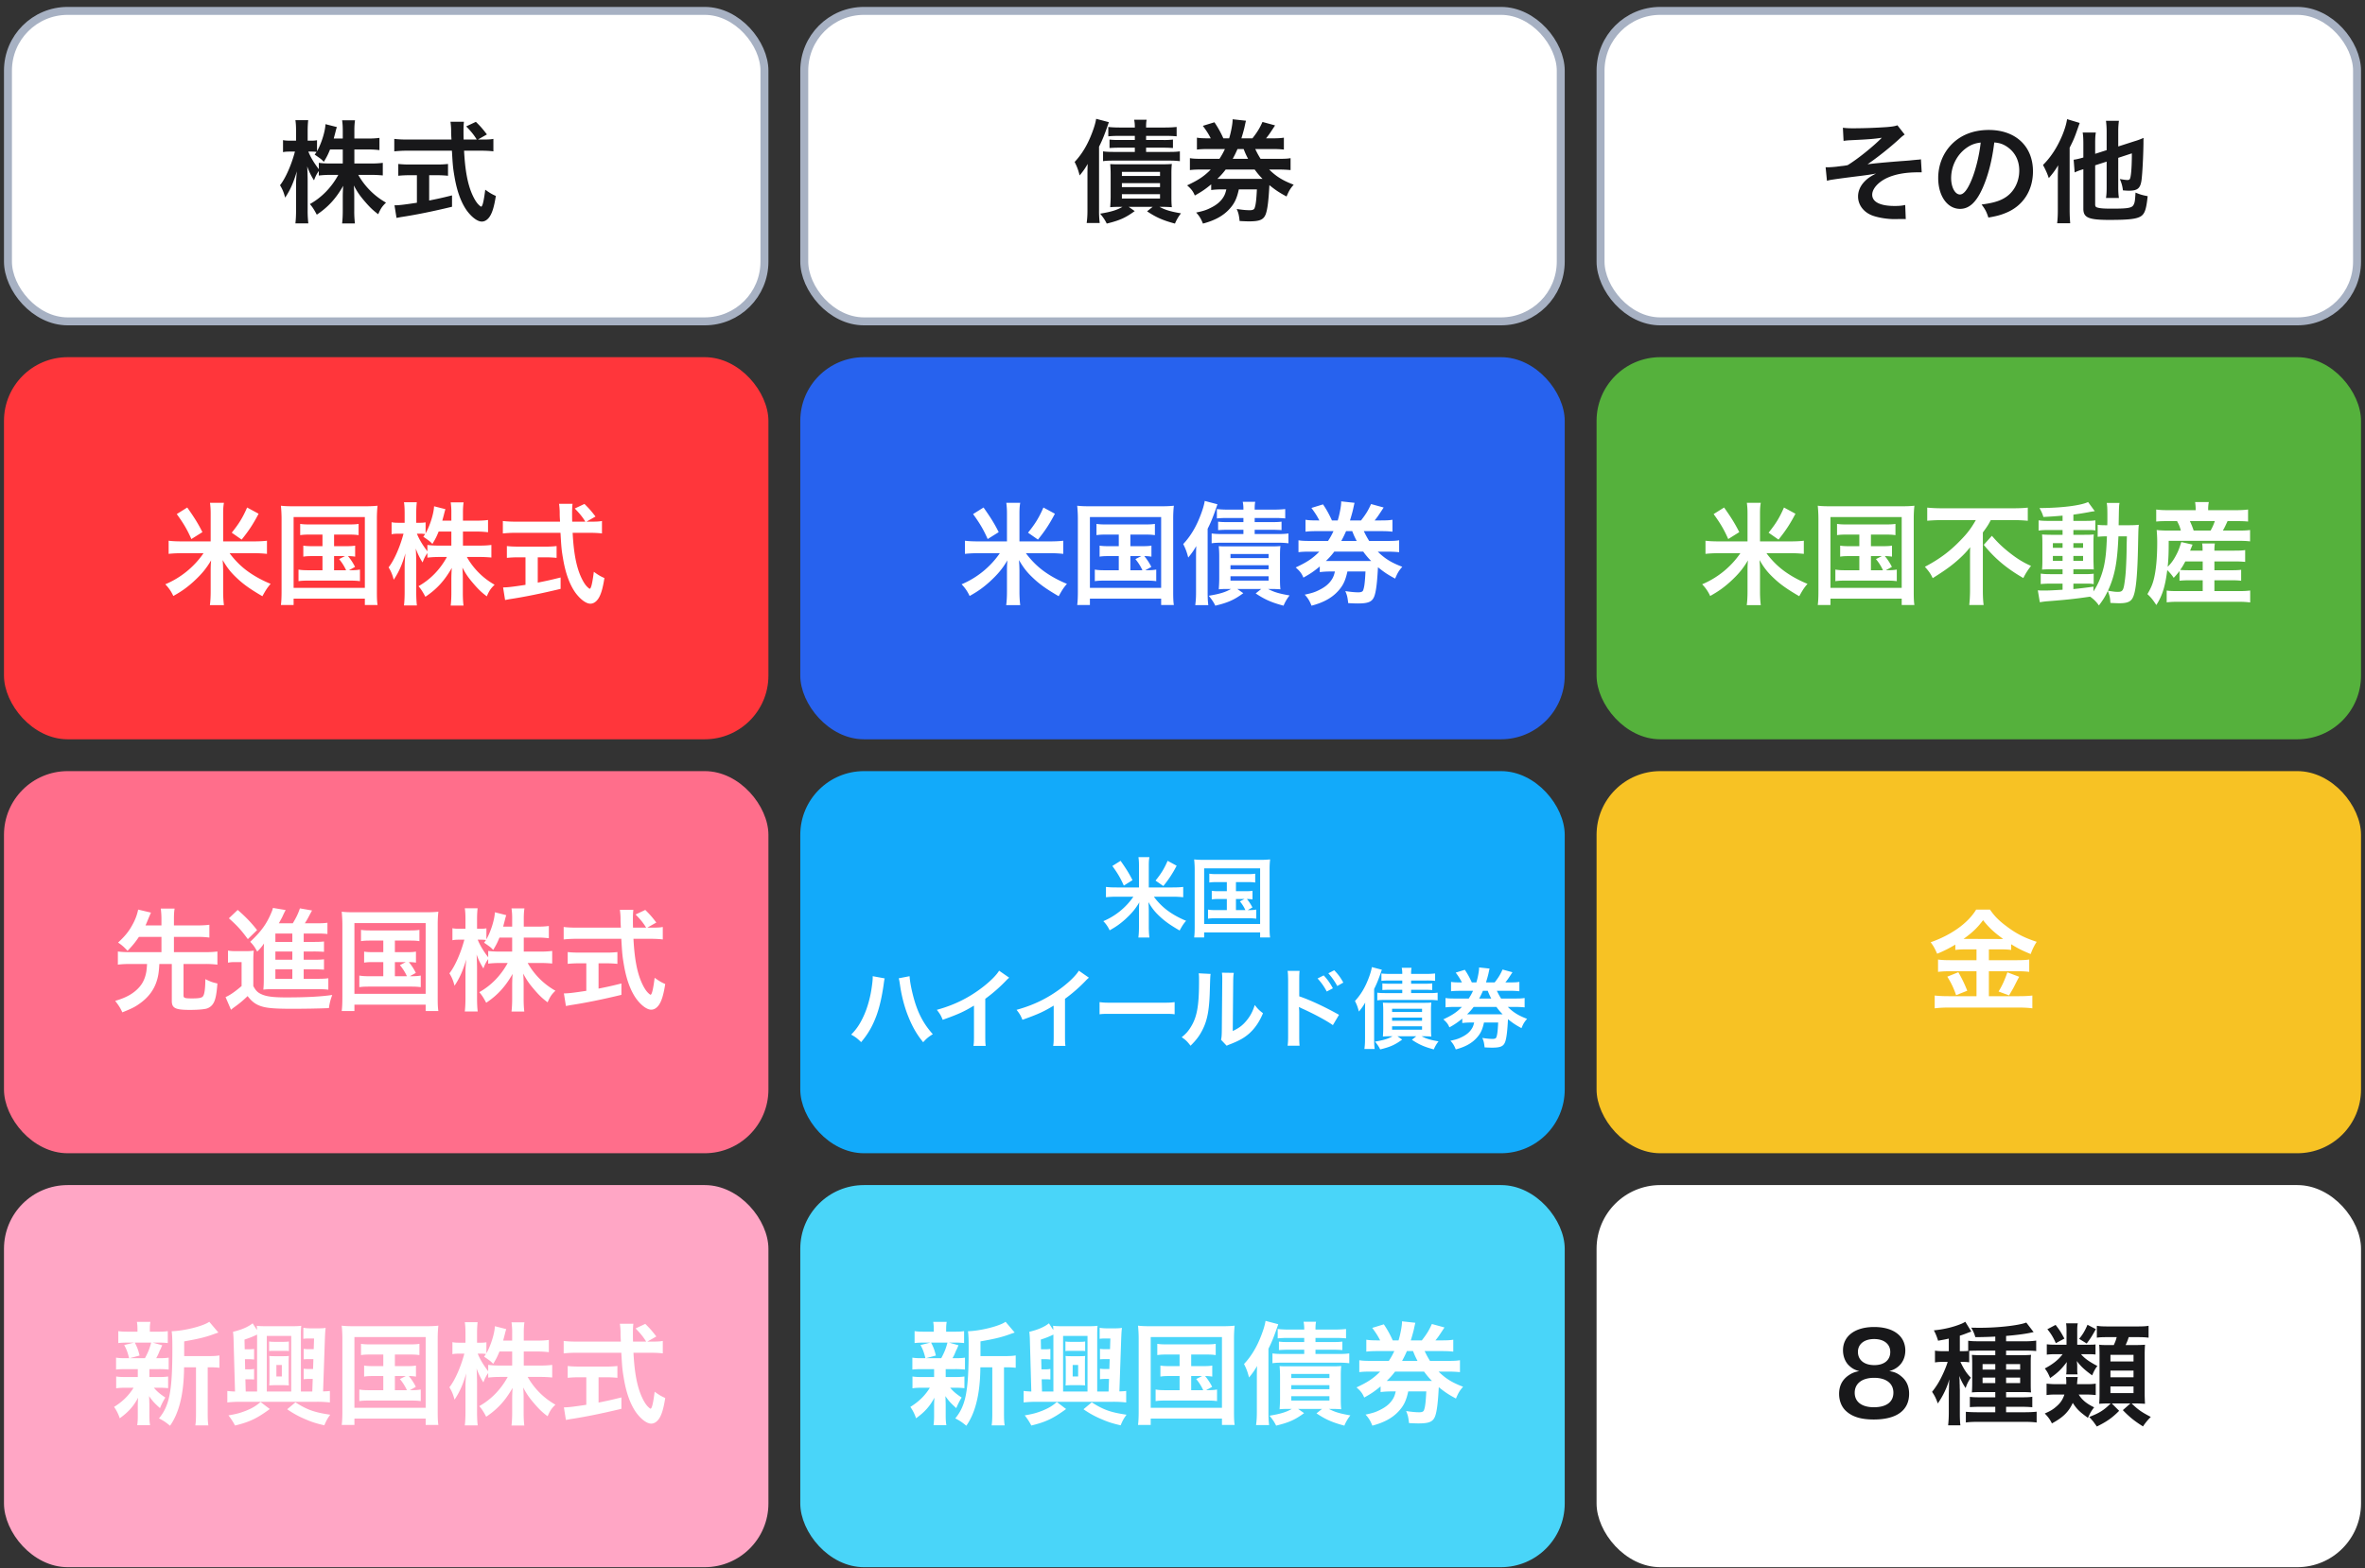 <svg xmlns="http://www.w3.org/2000/svg" width="297" height="197" fill="none"><rect width="100%" height="100%" fill="#333333" stroke="none"/><rect width="95" height="39" x="1" y="1.368" fill="#fff" stroke="#A7B1C3" rx="7.5"/><rect width="96" height="48" x=".5" y="44.868" fill="#FF363B" rx="8"/><rect width="96" height="48" x=".5" y="96.868" fill="#FF6E8B" rx="8"/><rect width="96" height="48" x=".5" y="148.868" fill="#FFA6C5" rx="8"/><path fill="#18181A" d="M44.502 18.776h1.652c.63 0 1.092.028 1.498.084v-1.54c-.406.056-.812.084-1.498.084h-1.652v-.966c0-.588.028-.98.084-1.33h-1.624c.056.364.084.742.084 1.33v.966h-1.134c.07-.266.098-.364.182-.686.112-.448.154-.602.21-.756l-1.428-.364c-.042.924-.504 2.408-1.064 3.402v-1.386a3.785 3.785 0 0 1-.756.056h-.42v-1.134c0-.658.028-1.078.07-1.442h-1.61c.056.35.084.714.084 1.442v1.134h-.7c-.448 0-.7-.014-.938-.07v1.512c.252-.056.518-.07.938-.07h.56c-.448 1.68-1.176 3.346-1.876 4.228.294.476.476.896.644 1.554.644-.952 1.064-1.918 1.47-3.304-.084.882-.098 1.246-.098 1.806v3.01c0 .728-.028 1.26-.084 1.722h1.624a13.89 13.89 0 0 1-.084-1.722v-3.584c0-.616-.028-1.386-.056-1.848a8.14 8.14 0 0 0 .854 1.75c.182-.504.35-.826.602-1.176v.574c.462-.056.91-.084 1.526-.084h.924c-.854 1.568-2.072 2.828-3.57 3.668.308.35.518.672.868 1.33 1.428-.952 2.408-2.03 3.318-3.626-.042.546-.056 1.05-.056 1.442v1.666c0 .644-.028 1.162-.084 1.624h1.61a12.783 12.783 0 0 1-.084-1.624v-1.764c0-.406-.014-.91-.056-1.386.476.882.77 1.302 1.498 2.142.546.63.98 1.036 1.568 1.47.308-.714.49-.98.98-1.456a9.162 9.162 0 0 1-3.486-3.486h1.568c.602 0 1.05.028 1.512.07v-1.582c-.448.056-.854.084-1.498.084h-2.072v-1.764Zm-1.456 0v1.764h-1.484c-.672 0-1.078-.028-1.526-.084v.798c-.616-.812-1.022-1.484-1.316-2.212h.35c.252 0 .49.014.686.042-.07.112-.112.168-.238.336.812.56.812.56 1.148.91.42-.7.518-.91.784-1.554h1.596Zm16.968-1.246 1.134-.644c-.616-.798-.784-.98-1.386-1.582l-1.218.574c.616.63.938 1.022 1.33 1.652h-1.652c-.014-.462-.014-.868-.014-1.106 0-.406.014-.784.056-1.134H56.57c.042.252.084.742.084 1.092 0 .42 0 .42.042 1.148h-5.544c-.686 0-1.204-.028-1.638-.084v1.568a14.697 14.697 0 0 1 1.638-.084h5.6c.112 1.946.14 2.198.336 3.332.308 1.806.84 3.22 1.554 4.214.616.826 1.33 1.358 1.862 1.358.364 0 .7-.21.966-.588.35-.504.588-1.288.798-2.632-.504-.224-.742-.364-1.33-.784-.182 1.456-.35 2.128-.518 2.128-.042 0-.182-.112-.322-.252-.294-.294-.574-.77-.84-1.386-.546-1.288-.854-2.954-.98-5.39h2.044c.7 0 1.246.028 1.638.084v-1.568c-.35.07-.7.084-1.358.084h-.588Zm-7.658 4.48v3.458c-1.568.238-2.226.322-2.814.322l.252 1.582c.238-.042.392-.07.518-.098 1.876-.28 4.088-.728 6.454-1.302v-1.428c-1.344.336-1.89.448-2.87.644V22.01h.966c.532 0 .994.028 1.4.07v-1.484a11.9 11.9 0 0 1-1.414.07H51.46a12.44 12.44 0 0 1-1.442-.07v1.484c.392-.042.882-.07 1.414-.07h.924Z"/><path fill="#fff" d="M28.024 68.008h3.808c.7 0 1.26-.028 1.694-.084v1.652a14.857 14.857 0 0 0-1.694-.084h-2.996c.392.546.994 1.218 1.596 1.736.896.784 2.17 1.554 3.556 2.114-.42.49-.588.742-1.036 1.554-1.47-.854-2.352-1.47-3.164-2.24-.784-.728-1.232-1.288-1.82-2.296 0 .126.014.224.014.294.028.35.028.35.042 1.008v2.604c0 .616.028 1.204.098 1.75h-1.764c.07-.49.098-1.092.098-1.764V71.69c0-.518.014-.882.056-1.302-.63 1.064-1.204 1.75-2.24 2.702-.812.728-1.456 1.19-2.506 1.778a5.087 5.087 0 0 0-1.008-1.47 11.018 11.018 0 0 0 4.802-3.906H22.9c-.686 0-1.218.028-1.722.084v-1.652c.42.056.91.084 1.722.084h3.556v-3.486c0-.574-.028-.938-.084-1.358h1.75c-.07.378-.098.756-.098 1.358v3.486Zm-2.604-1.162-1.386.868c-.504-1.134-.938-1.904-1.834-3.136l1.316-.826c.924 1.316 1.344 1.988 1.904 3.094Zm4.928.938-1.246-.868c.91-1.134 1.372-1.876 1.932-3.164l1.442.784c-.7 1.33-1.218 2.114-2.128 3.248Zm10.15-.63h-1.526c-.616 0-.882.014-1.274.07V65.81c.378.056.644.07 1.274.07h4.76c.63 0 .952-.014 1.302-.07v1.414c-.392-.056-.672-.07-1.302-.07h-1.778v1.456h1.442c.616 0 .882-.014 1.204-.07v1.386a5.68 5.68 0 0 0-.896-.07c.336.406.644.868.882 1.358l-.756.42c.686 0 .952-.014 1.372-.084v1.456c-.392-.056-.77-.07-1.316-.07h-5.068c-.644 0-.952.014-1.33.07V71.55c.406.07.7.084 1.33.084h1.68v-1.778h-1.204c-.588 0-.854.014-1.204.07V68.54c.336.056.588.07 1.204.07h1.204v-1.456Zm1.456 2.702v1.778h1.512a6.148 6.148 0 0 0-.882-1.4l.742-.378h-1.372Zm-6.594 4.326v-8.96c0-.602-.028-1.12-.084-1.694.462.056.896.07 1.652.07h8.834c.686 0 1.134-.014 1.652-.07-.056.518-.084.98-.084 1.68v8.988c0 .924.014 1.372.084 1.806h-1.596v-.798h-8.946v.798h-1.596c.056-.42.084-.882.084-1.82Zm1.512-9.226v8.89h8.946v-8.89h-8.946Zm21.266 1.82v1.764h2.072c.644 0 1.05-.028 1.498-.084v1.582c-.462-.042-.91-.07-1.512-.07h-1.568a9.162 9.162 0 0 0 3.486 3.486c-.49.476-.672.742-.98 1.456-.588-.434-1.022-.84-1.568-1.47-.728-.84-1.022-1.26-1.498-2.142.042.476.056.98.056 1.386v1.764c0 .686.028 1.176.084 1.624h-1.61c.056-.462.084-.98.084-1.624v-1.666c0-.392.014-.896.056-1.442-.91 1.596-1.89 2.674-3.318 3.626-.35-.658-.56-.98-.868-1.33 1.498-.84 2.716-2.1 3.57-3.668h-.924c-.616 0-1.064.028-1.526.084v-.574c-.252.35-.42.672-.602 1.176a8.14 8.14 0 0 1-.854-1.75c.028.462.056 1.232.056 1.848v3.584c0 .742.028 1.274.084 1.722h-1.624c.056-.462.084-.994.084-1.722v-3.01c0-.56.014-.924.098-1.806-.406 1.386-.826 2.352-1.47 3.304-.168-.658-.35-1.078-.644-1.554.7-.882 1.428-2.548 1.876-4.228h-.56c-.42 0-.686.014-.938.07V65.6c.238.056.49.07.938.07h.7v-1.134c0-.728-.028-1.092-.084-1.442h1.61c-.042.364-.07.784-.07 1.442v1.134h.42c.35 0 .518-.014.756-.056V67c.56-.994 1.022-2.478 1.064-3.402l1.428.364c-.056.154-.098.308-.21.756-.084.322-.112.42-.182.686h1.134v-.966a8.34 8.34 0 0 0-.084-1.33h1.624c-.056.35-.084.742-.084 1.33v.966h1.652c.686 0 1.092-.028 1.498-.084v1.54a10.842 10.842 0 0 0-1.498-.084h-1.652Zm-1.456 0h-1.596c-.266.644-.364.854-.784 1.554-.336-.35-.336-.35-1.148-.91.126-.168.168-.224.238-.336a5.008 5.008 0 0 0-.686-.042h-.35c.294.728.7 1.4 1.316 2.212v-.798c.448.056.854.084 1.526.084h1.484v-1.764ZM73.65 65.53h.588c.658 0 1.008-.014 1.358-.084v1.568c-.392-.056-.938-.084-1.638-.084h-2.044c.126 2.436.434 4.102.98 5.39.266.616.546 1.092.84 1.386.14.14.28.252.322.252.168 0 .336-.672.518-2.128.588.42.826.56 1.33.784-.21 1.344-.448 2.128-.798 2.632-.266.378-.602.588-.966.588-.532 0-1.246-.532-1.862-1.358-.714-.994-1.246-2.408-1.554-4.214-.196-1.134-.224-1.386-.336-3.332h-5.6c-.616 0-1.12.028-1.638.084v-1.568c.434.056.952.084 1.638.084h5.544c-.042-.728-.042-.728-.042-1.148 0-.35-.042-.84-.084-1.092H71.9c-.042.35-.056.728-.056 1.134 0 .238 0 .644.014 1.106h1.652c-.392-.63-.714-1.022-1.33-1.652l1.218-.574c.602.602.77.784 1.386 1.582l-1.134.644Zm-7.658 4.48h-.924c-.532 0-1.022.028-1.414.07v-1.484c.35.042.826.07 1.442.07h3.388a11.9 11.9 0 0 0 1.414-.07v1.484c-.406-.042-.868-.07-1.4-.07h-.966v3.178c.98-.196 1.526-.308 2.87-.644v1.428c-2.366.574-4.578 1.022-6.454 1.302-.126.028-.28.056-.518.098l-.252-1.582c.588 0 1.246-.084 2.814-.322V70.01ZM20.274 117.692h-2.828c-.476.7-.784 1.078-1.428 1.75-.476-.504-.7-.714-1.19-1.036.897-.84 1.358-1.4 1.835-2.296.335-.602.573-1.26.686-1.848l1.61.378-.267.616c-.28.686-.294.728-.42.994h2.003v-.742c0-.56-.028-.896-.084-1.372h1.736c-.07.448-.084.784-.084 1.372v.742h2.94c.657 0 1.091-.028 1.511-.084v1.61a10.924 10.924 0 0 0-1.512-.084h-2.94v1.918h3.893c.7 0 1.148-.028 1.567-.084v1.652a11.983 11.983 0 0 0-1.567-.084h-2.688v3.962c0 .308.168.364 1.035.364.966 0 1.274-.07 1.428-.294.182-.28.266-.938.28-2.128.687.336.883.406 1.512.546-.111 1.484-.265 2.156-.573 2.59-.21.308-.575.546-.953.602-.448.084-1.105.126-1.945.126-1.82 0-2.255-.224-2.255-1.134v-4.634H20.01c-.056 1.064-.14 1.554-.337 2.17-.364 1.134-1.078 2.072-2.184 2.842-.573.406-.98.602-2.127 1.064-.239-.532-.463-.882-.897-1.442 1.457-.42 2.408-.98 3.109-1.82.42-.504.686-1.134.811-1.904.029-.238.043-.322.084-.91h-2.113c-.659 0-1.107.028-1.555.084v-1.652c.42.056.868.084 1.555.084h3.92v-1.918Zm17.864 4.074v1.19h1.68c.687 0 1.065-.014 1.415-.07v1.442c-.378-.056-.798-.07-1.4-.07h-5.489c-.63 0-.882.014-1.273.056.041-.434.056-.714.056-1.414v-3.556c0-.294 0-.49.027-.826-.28.42-.476.644-.854 1.022-.321-.602-.503-.84-.881-1.232 1.357-1.274 2.043-2.212 2.646-3.64.098-.224.168-.406.21-.616l1.596.266c-.224.434-.224.434-.434.896-.014.028-.154.294-.42.77h1.75c.433-.714.671-1.204.895-1.876l1.526.266c-.098.168-.14.252-.336.616-.181.35-.321.616-.573.994h1.455c.602 0 1.008-.014 1.386-.07v1.414a9.256 9.256 0 0 0-1.19-.056H38.14v1.05h1.133c.799 0 1.05-.014 1.415-.056v1.302a16.34 16.34 0 0 0-1.414-.042h-1.135v1.036h1.135c.797 0 1.05-.014 1.413-.056v1.302a16.34 16.34 0 0 0-1.413-.042h-1.135Zm-1.427 0h-2.128v1.19h2.128v-1.19Zm0-1.204v-1.036h-2.128v1.036h2.128Zm0-2.24v-1.05h-2.128v1.05h2.128Zm-7.966-2.968 1.105-1.05c1.008.868 1.764 1.666 2.436 2.534l-1.162 1.134c-.854-1.162-1.316-1.666-2.38-2.618Zm-.113 5.572v-1.512c.364.056.588.07 1.12.07h1.05c.42 0 .729-.014 1.064-.07-.041.42-.055.784-.055 1.526v2.926c.307.574.545.812 1.008 1.022.63.294 1.483.406 3.08.406 2.603 0 4.395-.098 5.823-.308-.252.714-.308.952-.42 1.652-1.245.056-3.066.084-4.718.084-2.086 0-3.052-.084-3.752-.308-.714-.224-1.218-.602-1.736-1.288a13.03 13.03 0 0 1-1.623 1.358c-.14.098-.322.238-.462.364l-.686-1.596c.532-.224 1.162-.658 2.015-1.386v-3.01h-.77c-.392 0-.602.014-.938.07Zm19.503-2.772h-1.526c-.617 0-.883.014-1.275.07v-1.414c.378.056.644.07 1.274.07h4.76c.63 0 .953-.014 1.302-.07v1.414c-.392-.056-.672-.07-1.302-.07H49.59v1.456h1.442c.617 0 .883-.014 1.205-.07v1.386a5.68 5.68 0 0 0-.897-.07c.336.406.644.868.882 1.358l-.755.42c.686 0 .952-.014 1.372-.084v1.456c-.392-.056-.77-.07-1.316-.07h-5.069c-.644 0-.952.014-1.33.07v-1.456c.407.07.7.084 1.33.084h1.68v-1.778h-1.203c-.588 0-.854.014-1.204.07v-1.386c.336.056.588.07 1.204.07h1.204v-1.456Zm1.456 2.702v1.778h1.511a6.148 6.148 0 0 0-.881-1.4l.742-.378H49.59Zm-6.595 4.326v-8.96c0-.602-.028-1.12-.084-1.694.462.056.897.07 1.653.07h8.834c.685 0 1.133-.014 1.651-.07-.055.518-.083.98-.083 1.68v8.988c0 .924.014 1.372.084 1.806h-1.596v-.798h-8.947v.798h-1.596c.056-.42.084-.882.084-1.82Zm1.512-9.226v8.89h8.947v-8.89h-8.947Zm21.267 1.82v1.764h2.072c.644 0 1.05-.028 1.498-.084v1.582c-.463-.042-.91-.07-1.513-.07h-1.567a9.162 9.162 0 0 0 3.486 3.486c-.49.476-.672.742-.98 1.456-.588-.434-1.022-.84-1.569-1.47-.727-.84-1.022-1.26-1.498-2.142.043.476.056.98.056 1.386v1.764c0 .686.028 1.176.084 1.624h-1.61c.056-.462.085-.98.085-1.624v-1.666c0-.392.013-.896.055-1.442-.91 1.596-1.89 2.674-3.317 3.626-.35-.658-.56-.98-.869-1.33 1.498-.84 2.716-2.1 3.57-3.668h-.924c-.616 0-1.064.028-1.526.084v-.574c-.252.35-.42.672-.602 1.176a8.14 8.14 0 0 1-.854-1.75c.029.462.056 1.232.056 1.848v3.584c0 .742.029 1.274.084 1.722H58.37c.056-.462.084-.994.084-1.722v-3.01c0-.56.014-.924.097-1.806-.405 1.386-.825 2.352-1.47 3.304-.167-.658-.35-1.078-.643-1.554.7-.882 1.428-2.548 1.876-4.228h-.56c-.42 0-.687.014-.938.07V116.6c.238.056.49.07.938.07h.7v-1.134c0-.728-.029-1.092-.085-1.442h1.61c-.041.364-.07.784-.07 1.442v1.134h.42c.35 0 .518-.014.756-.056V118c.56-.994 1.022-2.478 1.064-3.402l1.428.364c-.056.154-.098.308-.21.756l-.181.686h1.133v-.966a8.34 8.34 0 0 0-.084-1.33h1.625c-.056.35-.084.742-.084 1.33v.966h1.651c.686 0 1.093-.028 1.498-.084v1.54a10.842 10.842 0 0 0-1.498-.084h-1.651Zm-1.457 0h-1.596c-.266.644-.364.854-.784 1.554-.336-.35-.336-.35-1.148-.91.127-.168.169-.224.239-.336a5.008 5.008 0 0 0-.687-.042h-.35c.294.728.7 1.4 1.317 2.212v-.798c.448.056.854.084 1.526.084h1.483v-1.764Zm16.969-1.246h.587c.659 0 1.008-.014 1.359-.084v1.568c-.392-.056-.939-.084-1.639-.084h-2.043c.126 2.436.433 4.102.98 5.39.265.616.545 1.092.84 1.386.14.14.28.252.322.252.168 0 .335-.672.517-2.128.589.42.827.56 1.33.784-.21 1.344-.448 2.128-.797 2.632-.266.378-.602.588-.966.588-.532 0-1.246-.532-1.862-1.358-.715-.994-1.247-2.408-1.555-4.214-.195-1.134-.224-1.386-.335-3.332h-5.6c-.617 0-1.12.028-1.638.084v-1.568c.433.056.951.084 1.637.084h5.544c-.041-.728-.041-.728-.041-1.148 0-.35-.043-.84-.085-1.092h1.695c-.043.35-.056.728-.056 1.134 0 .238 0 .644.014 1.106h1.651c-.392-.63-.713-1.022-1.33-1.652l1.218-.574c.602.602.77.784 1.386 1.582l-1.133.644Zm-7.659 4.48h-.924c-.531 0-1.021.028-1.413.07v-1.484c.35.042.826.07 1.442.07h3.388a11.9 11.9 0 0 0 1.413-.07v1.484c-.406-.042-.868-.07-1.4-.07h-.966v3.178c.98-.196 1.526-.308 2.87-.644v1.428c-2.365.574-4.578 1.022-6.453 1.302-.126.028-.28.056-.518.098l-.252-1.582c.588 0 1.246-.084 2.814-.322v-3.458ZM23.13 170.35h3.15c.616 0 .966-.028 1.274-.084v1.554a7.976 7.976 0 0 0-1.12-.056h-.35v5.642c0 .84.015 1.232.085 1.652H24.53c.07-.434.084-.84.084-1.652v-5.642h-1.498c-.014 1.778-.181 3.248-.517 4.522-.28 1.092-.715 2.072-1.247 2.814-.56-.462-.797-.616-1.386-.924 1.33-1.624 1.68-3.458 1.68-8.764 0-1.176-.014-1.624-.084-2.184 1.582-.042 4.005-.658 4.718-1.19l1.148 1.358c-.154.042-.21.07-.462.154-1.12.42-2.002.63-3.835.952v1.848Zm-5.823 1.638H15.85c-.589 0-.91.014-1.275.056v-1.498c.35.056.644.07 1.303.07h.336c-.197-.784-.336-1.148-.617-1.652l1.232-.308h-.657c-.616 0-.938.014-1.316.056v-1.498c.35.056.671.07 1.344.07h1.064v-.21c0-.476-.015-.672-.07-1.022h1.694c-.056.336-.07.518-.07 1.022v.21h.951c.659 0 .939-.014 1.303-.07v1.498a11.063 11.063 0 0 0-1.317-.056h-.573l1.19.336c-.085.182-.085.182-.21.49-.085.14-.085.14-.239.518-.098.238-.154.336-.308.616h.28c.63 0 .924-.014 1.288-.07v1.498a10.697 10.697 0 0 0-1.288-.056h-1.134v.994h1.078c.602 0 .91-.014 1.274-.07v1.47a10.297 10.297 0 0 0-1.274-.056h-.517c.42.49.77.784 1.442 1.232a8.474 8.474 0 0 0-.672 1.33c-.7-.63-.924-.868-1.372-1.512.014.182.014.182.027.546 0 .042.014.476.014.546v1.4c0 .49.029.826.084 1.162h-1.61a8.16 8.16 0 0 0 .07-1.106v-1.4c0-.266.014-.63.043-.952-.575 1.078-1.218 1.806-2.31 2.59a5.248 5.248 0 0 0-.714-1.428c1.064-.658 1.848-1.428 2.45-2.408h-.91c-.603 0-.896.014-1.274.07v-1.484c.364.056.644.07 1.302.07h1.413v-.994Zm1.68-3.332h-2.058c.308.602.42.896.602 1.624l-1.246.336h1.918c.392-.728.573-1.176.784-1.96Zm17.29-.14v1.204c-.239-.028-.337-.028-.672-.028h-1.148c-.322 0-.42 0-.659.028v-1.204c.182.028.322.042.672.042h1.135c.35 0 .49-.014.672-.042Zm-.7 5.488h-1.064c-.197 0-.407.014-.7.028.014-.182.027-.406.027-.742v-2.198c0-.35-.014-.56-.028-.756.169.014.364.028.7.028h1.05c.323 0 .575-.014.715-.028a8.777 8.777 0 0 0-.029.77v2.17c0 .35.015.602.029.756a13.264 13.264 0 0 0-.7-.028Zm-.868-2.534v1.442h.685v-1.442h-.685Zm3.08 3.332h1.428l.056-1.582h-.463c-.308 0-.476.014-.672.042v-1.33c.197.028.35.042.687.042h.49l.041-1.246h-.546c-.308 0-.476.014-.672.028v-1.316c.197.028.337.042.687.042h.573l.042-1.344h-.643c-.336 0-.49.014-.7.042v-1.386c.252.042.545.07.91.07h.952c.447 0 .657-.014.938-.056-.056.406-.07.756-.099 1.442l-.224 6.538c.42-.014.575-.028.855-.056v1.442a14.003 14.003 0 0 0-1.666-.084H30.2c-.617 0-1.12.028-1.652.084v-1.442c.28.028.503.056.966.07l-.169-6.006c-.014-.658-.027-1.05-.084-1.498 1.064-.252 1.89-.602 2.465-1.064l.546.84c0-.266 0-.294-.029-.532.267.042.687.056 1.218.056h3.136c.602 0 .925-.014 1.233-.056-.029.322-.043.56-.043 1.092v7.168Zm-5.503 0v-7.154c-.546.266-.91.406-1.582.63l.029 1.218h.49c.35 0 .49-.014.686-.042v1.33a4.268 4.268 0 0 0-.672-.042h-.476l.027 1.274h.434c.336 0 .49-.014.686-.056v1.33c-.196-.014-.364-.028-.672-.028h-.42l.043 1.54h1.427Zm1.218 0h3.067v-6.986h-3.066v6.986Zm-.783 1.316 1.162.882c-1.61 1.176-2.52 1.624-4.369 2.072a7.901 7.901 0 0 0-.825-1.274c.994-.168 1.497-.308 2.212-.588.784-.322 1.217-.574 1.82-1.092Zm3.346.91 1.035-.868c1.47.938 2.367 1.26 4.369 1.554-.364.504-.462.686-.742 1.33-1.036-.238-1.554-.406-2.367-.756a11.669 11.669 0 0 1-2.296-1.26Zm12.068-6.874h-1.526c-.617 0-.883.014-1.275.07v-1.414c.378.056.644.07 1.274.07h4.76c.63 0 .953-.014 1.302-.07v1.414c-.392-.056-.672-.07-1.302-.07H49.59v1.456h1.442c.617 0 .883-.014 1.205-.07v1.386a5.68 5.68 0 0 0-.897-.07c.336.406.644.868.882 1.358l-.755.42c.686 0 .952-.014 1.372-.084v1.456c-.392-.056-.77-.07-1.316-.07h-5.069c-.644 0-.952.014-1.33.07v-1.456c.407.07.7.084 1.33.084h1.68v-1.778h-1.203c-.588 0-.854.014-1.204.07v-1.386c.336.056.588.07 1.204.07h1.204v-1.456Zm1.456 2.702v1.778h1.511a6.148 6.148 0 0 0-.881-1.4l.742-.378H49.59Zm-6.595 4.326v-8.96c0-.602-.028-1.12-.084-1.694.462.056.897.07 1.653.07h8.834c.685 0 1.133-.014 1.651-.07-.055.518-.083.98-.083 1.68v8.988c0 .924.014 1.372.084 1.806h-1.596v-.798h-8.947v.798h-1.596c.056-.42.084-.882.084-1.82Zm1.512-9.226v8.89h8.947v-8.89h-8.947Zm21.267 1.82v1.764h2.072c.644 0 1.05-.028 1.498-.084v1.582c-.463-.042-.91-.07-1.513-.07h-1.567a9.162 9.162 0 0 0 3.486 3.486c-.49.476-.672.742-.98 1.456-.588-.434-1.022-.84-1.569-1.47-.727-.84-1.022-1.26-1.498-2.142.043.476.056.98.056 1.386v1.764c0 .686.028 1.176.084 1.624h-1.61c.056-.462.085-.98.085-1.624v-1.666c0-.392.013-.896.055-1.442-.91 1.596-1.89 2.674-3.317 3.626-.35-.658-.56-.98-.869-1.33 1.498-.84 2.716-2.1 3.57-3.668h-.924c-.616 0-1.064.028-1.526.084v-.574c-.252.35-.42.672-.602 1.176a8.14 8.14 0 0 1-.854-1.75c.029.462.056 1.232.056 1.848v3.584c0 .742.029 1.274.084 1.722H58.37c.056-.462.084-.994.084-1.722v-3.01c0-.56.014-.924.097-1.806-.405 1.386-.825 2.352-1.47 3.304-.167-.658-.35-1.078-.643-1.554.7-.882 1.428-2.548 1.876-4.228h-.56c-.42 0-.687.014-.938.07V168.6c.238.056.49.07.938.07h.7v-1.134c0-.728-.029-1.092-.085-1.442h1.61c-.041.364-.07.784-.07 1.442v1.134h.42c.35 0 .518-.014.756-.056V170c.56-.994 1.022-2.478 1.064-3.402l1.428.364c-.056.154-.098.308-.21.756l-.181.686h1.133v-.966a8.34 8.34 0 0 0-.084-1.33h1.625c-.056.35-.084.742-.084 1.33v.966h1.651c.686 0 1.093-.028 1.498-.084v1.54a10.842 10.842 0 0 0-1.498-.084h-1.651Zm-1.457 0h-1.596c-.266.644-.364.854-.784 1.554-.336-.35-.336-.35-1.148-.91.127-.168.169-.224.239-.336a5.008 5.008 0 0 0-.687-.042h-.35c.294.728.7 1.4 1.317 2.212v-.798c.448.056.854.084 1.526.084h1.483v-1.764Zm16.969-1.246h.587c.659 0 1.008-.014 1.359-.084v1.568c-.392-.056-.939-.084-1.639-.084h-2.043c.126 2.436.433 4.102.98 5.39.265.616.545 1.092.84 1.386.14.14.28.252.322.252.168 0 .335-.672.517-2.128.589.42.827.56 1.33.784-.21 1.344-.448 2.128-.797 2.632-.266.378-.602.588-.966.588-.532 0-1.246-.532-1.862-1.358-.715-.994-1.247-2.408-1.555-4.214-.195-1.134-.224-1.386-.335-3.332h-5.6c-.617 0-1.12.028-1.638.084v-1.568c.433.056.951.084 1.637.084h5.544c-.041-.728-.041-.728-.041-1.148 0-.35-.043-.84-.085-1.092h1.695c-.043.35-.056.728-.056 1.134 0 .238 0 .644.014 1.106h1.651c-.392-.63-.713-1.022-1.33-1.652l1.218-.574c.602.602.77.784 1.386 1.582l-1.133.644Zm-7.659 4.48h-.924c-.531 0-1.021.028-1.413.07v-1.484c.35.042.826.07 1.442.07h3.388a11.9 11.9 0 0 0 1.413-.07v1.484c-.406-.042-.868-.07-1.4-.07h-.966v3.178c.98-.196 1.526-.308 2.87-.644v1.428c-2.365.574-4.578 1.022-6.453 1.302-.126.028-.28.056-.518.098l-.252-1.582c.588 0 1.246-.084 2.814-.322v-3.458Z"/><rect width="95" height="39" x="101" y="1.368" fill="#fff" stroke="#A7B1C3" rx="7.5"/><rect width="96" height="48" x="100.5" y="44.868" fill="#2762EE" rx="8"/><rect width="96" height="48" x="100.5" y="96.868" fill="#12AAFA" rx="8"/><rect width="96" height="48" x="100.5" y="148.868" fill="#49D5F9" rx="8"/><path fill="#18181A" d="M143.928 19.084v-.532h2.198c.504 0 .728.014 1.176.042V17.53a8.982 8.982 0 0 1-1.19.056h-2.184v-.518h2.492c.532 0 .896.014 1.344.056v-1.176c-.42.042-.868.07-1.456.07h-2.38v-.07c0-.378.014-.644.07-.91h-1.568c.056.294.084.532.084.91v.07h-1.932c-.574 0-.994-.028-1.4-.07v1.176c.462-.042.798-.056 1.302-.056h2.03v.518h-1.988c-.546 0-.868-.014-1.19-.056v1.064c.448-.028.7-.042 1.19-.042h1.988v.532h-2.66c-.588 0-.938-.014-1.33-.07v1.232c.364-.056.7-.07 1.33-.07h7.014c.476 0 .798.014 1.302.07v-1.232c-.406.056-.742.07-1.302.07h-2.94Zm-2.968 6.902c-.7.406-1.442.63-2.8.854.42.518.616.812.826 1.246 1.61-.392 2.338-.714 3.514-1.568l-.756-.532h3.01l-.7.56c1.134.756 1.974 1.134 3.5 1.54a5.37 5.37 0 0 1 .756-1.288c-1.316-.224-1.96-.42-2.702-.812h.378c.434 0 .686.014 1.176.042-.042-.364-.056-.714-.056-1.33v-2.814c0-.602.014-.938.056-1.288-.294.028-.574.042-1.204.042h-5.362c-.63 0-.812 0-1.176-.028.028.378.056.714.056 1.274v2.786c0 .406-.014.7-.056 1.358.504-.042.742-.042 1.204-.042h.336Zm-.07-4.396h4.788v.518h-4.788v-.518Zm0 1.414h4.788v.504h-4.788v-.504Zm0 1.386h4.788v.546h-4.788v-.546Zm-4.326 1.988c0 .714-.028 1.078-.098 1.638h1.638a12.366 12.366 0 0 1-.084-1.624v-7.966c.42-.826.714-1.554 1.232-3.08l-1.596-.42c-.07.476-.266 1.134-.546 1.848-.56 1.47-1.274 2.632-2.156 3.57.308.616.434.952.63 1.694.462-.56.686-.882 1.008-1.442-.028.7-.028 1.022-.028 1.596v4.186Zm14.42-6.426c-.77 0-1.148-.014-1.554-.084v1.498c.434-.056.826-.07 1.554-.07h1.064c-.854.868-1.54 1.316-2.968 1.988.518.448.756.756.966 1.274.91-.504 1.344-.812 2.058-1.4v.714c.42-.056.826-.084 1.484-.084h.42c-.112.448-.168.602-.308.868-.364.63-.882 1.078-1.722 1.484-.504.252-.896.378-1.764.56.392.42.602.756.854 1.386 1.484-.392 2.534-.966 3.318-1.82.644-.7.938-1.33 1.19-2.478h2.268c-.07 1.372-.14 1.932-.28 2.324-.056.21-.252.294-.616.294-.42 0-.924-.042-1.638-.154.224.518.28.756.364 1.512.588.028.868.042 1.19.042 1.344 0 1.82-.21 2.086-.896.224-.588.364-1.736.462-3.654.784.63 1.176.896 2.156 1.428.308-.728.448-.966.896-1.484-1.372-.518-2.184-1.022-3.08-1.904h1.106c.686 0 1.134.028 1.582.07v-1.498c-.42.07-.756.084-1.582.084h-2.184c-.28-.462-.378-.63-.672-1.232h2.03c.686 0 1.106.014 1.568.07v-1.498c-.434.07-.784.084-1.568.084h-.672c.336-.406.42-.532 1.134-1.624l-1.582-.434c-.364.812-.658 1.288-1.26 2.058h-1.386c.154-.504.308-1.036.392-1.414.07-.322.126-.602.182-.798l-1.68-.182v.112c0 .462-.21 1.568-.434 2.282h-.728a12.681 12.681 0 0 0-1.12-2.016l-1.456.448c.462.616.742 1.064.994 1.568h-.196c-.756 0-1.134-.014-1.54-.084v1.498c.462-.056.854-.07 1.54-.07h1.974a8.877 8.877 0 0 1-.686 1.232h-2.156Zm3.822 0c.252-.462.406-.784.602-1.232h.77c.238.602.322.77.56 1.232h-1.932Zm2.758 1.344c.336.462.602.784.994 1.176h-5.684c.42-.406.7-.714 1.05-1.176h3.64Z"/><path fill="#fff" d="M128.024 68.008h3.808c.7 0 1.26-.028 1.694-.084v1.652a14.857 14.857 0 0 0-1.694-.084h-2.996c.392.546.994 1.218 1.596 1.736.896.784 2.17 1.554 3.556 2.114-.42.49-.588.742-1.036 1.554-1.47-.854-2.352-1.47-3.164-2.24-.784-.728-1.232-1.288-1.82-2.296 0 .126.014.224.014.294.028.35.028.35.042 1.008v2.604c0 .616.028 1.204.098 1.75h-1.764c.07-.49.098-1.092.098-1.764V71.69c0-.518.014-.882.056-1.302-.63 1.064-1.204 1.75-2.24 2.702-.812.728-1.456 1.19-2.506 1.778a5.087 5.087 0 0 0-1.008-1.47 11.018 11.018 0 0 0 4.802-3.906h-2.66c-.686 0-1.218.028-1.722.084v-1.652c.42.056.91.084 1.722.084h3.556v-3.486c0-.574-.028-.938-.084-1.358h1.75c-.07.378-.098.756-.098 1.358v3.486Zm-2.604-1.162-1.386.868c-.504-1.134-.938-1.904-1.834-3.136l1.316-.826c.924 1.316 1.344 1.988 1.904 3.094Zm4.928.938-1.246-.868c.91-1.134 1.372-1.876 1.932-3.164l1.442.784c-.7 1.33-1.218 2.114-2.128 3.248Zm10.15-.63h-1.526c-.616 0-.882.014-1.274.07V65.81c.378.056.644.07 1.274.07h4.76c.63 0 .952-.014 1.302-.07v1.414c-.392-.056-.672-.07-1.302-.07h-1.778v1.456h1.442c.616 0 .882-.014 1.204-.07v1.386a5.68 5.68 0 0 0-.896-.07c.336.406.644.868.882 1.358l-.756.42c.686 0 .952-.014 1.372-.084v1.456c-.392-.056-.77-.07-1.316-.07h-5.068c-.644 0-.952.014-1.33.07V71.55c.406.07.7.084 1.33.084h1.68v-1.778h-1.204c-.588 0-.854.014-1.204.07V68.54c.336.056.588.07 1.204.07h1.204v-1.456Zm1.456 2.702v1.778h1.512a6.148 6.148 0 0 0-.882-1.4l.742-.378h-1.372Zm-6.594 4.326v-8.96c0-.602-.028-1.12-.084-1.694.462.056.896.07 1.652.07h8.834c.686 0 1.134-.014 1.652-.07-.056.518-.084.98-.084 1.68v8.988c0 .924.014 1.372.084 1.806h-1.596v-.798h-8.946v.798h-1.596c.056-.42.084-.882.084-1.82Zm1.512-9.226v8.89h8.946v-8.89h-8.946Zm20.692 2.128h2.94c.56 0 .896-.014 1.302-.07v1.232c-.504-.056-.826-.07-1.302-.07h-7.014c-.63 0-.966.014-1.33.07v-1.232c.392.056.742.07 1.33.07h2.66v-.532h-1.988c-.49 0-.742.014-1.19.042V65.53c.322.042.644.056 1.19.056h1.988v-.518h-2.03c-.504 0-.84.014-1.302.056v-1.176c.406.042.826.07 1.4.07h1.932v-.07c0-.378-.028-.616-.084-.91h1.568c-.056.266-.07.532-.07.91v.07h2.38c.588 0 1.036-.028 1.456-.07v1.176a13.248 13.248 0 0 0-1.344-.056h-2.492v.518h2.184c.546 0 .854-.014 1.19-.056v1.064a15.383 15.383 0 0 0-1.176-.042h-2.198v.532Zm-2.968 6.902h-.336c-.462 0-.7 0-1.204.042.042-.658.056-.952.056-1.358v-2.786c0-.56-.028-.896-.056-1.274.364.028.546.028 1.176.028h5.362c.63 0 .91-.014 1.204-.042-.042.35-.056.686-.056 1.288v2.814c0 .616.014.966.056 1.33-.49-.028-.742-.042-1.176-.042h-.378c.742.392 1.386.588 2.702.812a5.37 5.37 0 0 0-.756 1.288c-1.526-.406-2.366-.784-3.5-1.54l.7-.56h-3.01l.756.532c-1.176.854-1.904 1.176-3.514 1.568-.21-.434-.406-.728-.826-1.246 1.358-.224 2.1-.448 2.8-.854Zm-.07-4.396v.518h4.788v-.518h-4.788Zm0 1.414v.504h4.788v-.504h-4.788Zm0 1.386v.546h4.788v-.546h-4.788Zm-4.326 1.988v-4.186c0-.574 0-.896.028-1.596-.322.56-.546.882-1.008 1.442-.196-.742-.322-1.078-.63-1.694.882-.938 1.596-2.1 2.156-3.57.28-.714.476-1.372.546-1.848l1.596.42c-.518 1.526-.812 2.254-1.232 3.08v7.966c0 .602.014 1.05.084 1.624h-1.638c.07-.56.098-.924.098-1.638Zm14.42-6.426h2.156c.294-.448.462-.756.686-1.232h-1.974c-.686 0-1.078.014-1.54.07v-1.498c.406.07.784.084 1.54.084h.196c-.252-.504-.532-.952-.994-1.568l1.456-.448c.434.63.784 1.274 1.12 2.016h.728c.224-.714.434-1.82.434-2.282v-.112l1.68.182c-.056.196-.112.476-.182.798-.084.378-.238.91-.392 1.414h1.386c.602-.77.896-1.246 1.26-2.058l1.582.434c-.714 1.092-.798 1.218-1.134 1.624h.672c.784 0 1.134-.014 1.568-.084v1.498c-.462-.056-.882-.07-1.568-.07h-2.03c.294.602.392.77.672 1.232h2.184c.826 0 1.162-.014 1.582-.084v1.498c-.448-.042-.896-.07-1.582-.07h-1.106c.896.882 1.708 1.386 3.08 1.904-.448.518-.588.756-.896 1.484-.98-.532-1.372-.798-2.156-1.428-.098 1.918-.238 3.066-.462 3.654-.266.686-.742.896-2.086.896-.322 0-.602-.014-1.19-.042-.084-.756-.14-.994-.364-1.512.714.112 1.218.154 1.638.154.364 0 .56-.084.616-.294.14-.392.21-.952.28-2.324h-2.268c-.252 1.148-.546 1.778-1.19 2.478-.784.854-1.834 1.428-3.318 1.82-.252-.63-.462-.966-.854-1.386.868-.182 1.26-.308 1.764-.56.84-.406 1.358-.854 1.722-1.484.14-.266.196-.42.308-.868h-.42c-.658 0-1.064.028-1.484.084v-.714c-.714.588-1.148.896-2.058 1.4-.21-.518-.448-.826-.966-1.274 1.428-.672 2.114-1.12 2.968-1.988h-1.064c-.728 0-1.12.014-1.554.07v-1.498c.406.07.784.084 1.554.084Zm3.822 0h1.932c-.238-.462-.322-.63-.56-1.232h-.77c-.196.448-.35.77-.602 1.232Zm2.758 1.344h-3.64c-.35.462-.63.77-1.05 1.176h5.684a9.001 9.001 0 0 1-.994-1.176ZM144.267 111.478h2.992c.55 0 .99-.022 1.331-.066v1.298a11.673 11.673 0 0 0-1.331-.066h-2.354c.308.429.781.957 1.254 1.364.704.616 1.705 1.221 2.794 1.661-.33.385-.462.583-.814 1.221-1.155-.671-1.848-1.155-2.486-1.76-.616-.572-.968-1.012-1.43-1.804 0 .099.011.176.011.231.022.275.022.275.033.792v2.046c0 .484.022.946.077 1.375h-1.386c.055-.385.077-.858.077-1.386v-2.013c0-.407.011-.693.044-1.023-.495.836-.946 1.375-1.76 2.123-.638.572-1.144.935-1.969 1.397a3.997 3.997 0 0 0-.792-1.155 8.657 8.657 0 0 0 3.773-3.069h-2.09c-.539 0-.957.022-1.353.066v-1.298c.33.044.715.066 1.353.066h2.794v-2.739c0-.451-.022-.737-.066-1.067h1.375c-.055.297-.077.594-.077 1.067v2.739Zm-2.046-.913-1.089.682c-.396-.891-.737-1.496-1.441-2.464l1.034-.649c.726 1.034 1.056 1.562 1.496 2.431Zm3.872.737-.979-.682c.715-.891 1.078-1.474 1.518-2.486l1.133.616a13.991 13.991 0 0 1-1.672 2.552Zm7.975-.495h-1.199c-.484 0-.693.011-1.001.055v-1.111c.297.044.506.055 1.001.055h3.74c.495 0 .748-.011 1.023-.055v1.111c-.308-.044-.528-.055-1.023-.055h-1.397v1.144h1.133c.484 0 .693-.011.946-.055v1.089a4.463 4.463 0 0 0-.704-.055c.264.319.506.682.693 1.067l-.594.33c.539 0 .748-.011 1.078-.066v1.144a7.053 7.053 0 0 0-1.034-.055h-3.982c-.506 0-.748.011-1.045.055v-1.144c.319.055.55.066 1.045.066h1.32v-1.397h-.946c-.462 0-.671.011-.946.055v-1.089c.264.044.462.055.946.055h.946v-1.144Zm1.144 2.123v1.397h1.188a4.83 4.83 0 0 0-.693-1.1l.583-.297h-1.078Zm-5.181 3.399v-7.04c0-.473-.022-.88-.066-1.331.363.044.704.055 1.298.055h6.941a11.3 11.3 0 0 0 1.298-.055c-.044.407-.066.77-.066 1.32v7.062c0 .726.011 1.078.066 1.419h-1.254v-.627h-7.029v.627h-1.254c.044-.33.066-.693.066-1.43Zm1.188-7.249v6.985h7.029v-6.985h-7.029Zm-41.622 13.549 1.507.275c-.044.132-.066.253-.143.847-.22 1.496-.495 2.717-.869 3.762-.495 1.353-1.056 2.343-1.947 3.399-.528-.506-.704-.638-1.254-.946.66-.66 1.111-1.331 1.573-2.343.473-1.023.858-2.387 1.034-3.773.066-.451.099-.825.099-1.067v-.154Zm3.267.264 1.364-.264c.033.616.209 1.562.462 2.53.528 2.013 1.254 3.421 2.453 4.752-.583.374-.77.528-1.21 1.012-.781-.946-1.353-1.936-1.87-3.234-.473-1.155-.858-2.629-1.045-4.004-.066-.418-.099-.627-.154-.792Zm12.606-.957 1.265.88c-.187.165-.242.209-.407.385a19.452 19.452 0 0 1-2.596 2.266v4.697c0 .605.011.924.055 1.221h-1.54c.055-.319.066-.539.066-1.188v-3.872c-1.287.77-1.903 1.056-3.927 1.782-.231-.572-.352-.759-.737-1.254 2.178-.594 4.026-1.507 5.775-2.86.979-.759 1.727-1.518 2.046-2.057Zm10.012 0 1.265.88c-.187.165-.242.209-.407.385a19.452 19.452 0 0 1-2.596 2.266v4.697c0 .605.011.924.055 1.221h-1.54c.055-.319.066-.539.066-1.188v-3.872c-1.287.77-1.903 1.056-3.927 1.782-.231-.572-.352-.759-.737-1.254 2.178-.594 4.026-1.507 5.775-2.86.979-.759 1.727-1.518 2.046-2.057Zm2.603 5.478v-1.529c.484.066.693.077 1.782.077h5.863c1.089 0 1.298-.011 1.782-.077v1.529c-.44-.055-.561-.055-1.793-.055h-5.841c-1.232 0-1.353 0-1.793.055Zm12.449-5.148 1.496.077c-.044.308-.044.308-.11 2.464-.077 2.145-.319 3.388-.891 4.521-.374.759-.792 1.32-1.518 2.035-.429-.55-.594-.715-1.111-1.067.539-.44.803-.737 1.133-1.265.792-1.265 1.045-2.684 1.045-5.764 0-.605 0-.704-.044-1.001Zm2.915-.077 1.496.022c-.055.319-.066.506-.077 1.045l-.055 6.259c.77-.363 1.21-.693 1.683-1.254.506-.594.825-1.199 1.078-2.013.385.495.528.638 1.034 1.034-.451 1.089-1.023 1.914-1.749 2.563-.627.539-1.199.869-2.343 1.32-.242.088-.33.132-.473.198l-.704-.748c.077-.319.088-.561.099-1.166l.055-6.204v-.33a4.76 4.76 0 0 0-.044-.726Zm9.757 9.174h-1.507c.044-.308.066-.605.066-1.232v-7.051c-.011-.638-.022-.858-.066-1.122h1.507c-.033.297-.044.506-.044 1.155v2.046c1.276.418 3.256 1.342 4.994 2.321l-.77 1.298c-.77-.55-2.332-1.397-3.894-2.101-.253-.121-.286-.132-.374-.187.033.308.044.495.044.748v2.904c0 .594.011.902.044 1.221Zm2.255-8.448.77-.385c.484.517.781.935 1.155 1.617l-.77.407a7.424 7.424 0 0 0-1.155-1.639Zm3.234.517-.759.429a8.105 8.105 0 0 0-1.122-1.595l.737-.385c.495.506.803.924 1.144 1.551Zm8.514 1.32h2.31c.44 0 .704-.011 1.023-.055v.968a8.188 8.188 0 0 0-1.023-.055h-5.511c-.495 0-.759.011-1.045.055v-.968c.308.044.583.055 1.045.055h2.09v-.418h-1.562a12.6 12.6 0 0 0-.935.033v-.836c.253.033.506.044.935.044h1.562v-.407h-1.595c-.396 0-.66.011-1.023.044v-.924c.319.033.649.055 1.1.055h1.518v-.055a3.44 3.44 0 0 0-.066-.715h1.232a3.37 3.37 0 0 0-.055.715v.055h1.87c.462 0 .814-.022 1.144-.055v.924a10.41 10.41 0 0 0-1.056-.044h-1.958v.407h1.716c.429 0 .671-.011.935-.044v.836a12.086 12.086 0 0 0-.924-.033h-1.727v.418Zm-2.332 5.423h-.264c-.363 0-.55 0-.946.033.033-.517.044-.748.044-1.067v-2.189c0-.44-.022-.704-.044-1.001.286.022.429.022.924.022h4.213c.495 0 .715-.011.946-.033a8.062 8.062 0 0 0-.044 1.012v2.211c0 .484.011.759.044 1.045a13.943 13.943 0 0 0-.924-.033h-.297c.583.308 1.089.462 2.123.638a4.22 4.22 0 0 0-.594 1.012c-1.199-.319-1.859-.616-2.75-1.21l.55-.44h-2.365l.594.418c-.924.671-1.496.924-2.761 1.232-.165-.341-.319-.572-.649-.979 1.067-.176 1.65-.352 2.2-.671Zm-.055-3.454v.407h3.762v-.407h-3.762Zm0 1.111v.396h3.762v-.396h-3.762Zm0 1.089v.429h3.762v-.429h-3.762Zm-3.399 1.562v-3.289c0-.451 0-.704.022-1.254-.253.44-.429.693-.792 1.133-.154-.583-.253-.847-.495-1.331.693-.737 1.254-1.65 1.694-2.805.22-.561.374-1.078.429-1.452l1.254.33c-.407 1.199-.638 1.771-.968 2.42v6.259c0 .473.011.825.066 1.276h-1.287c.055-.44.077-.726.077-1.287Zm11.33-5.049h1.694c.231-.352.363-.594.539-.968h-1.551c-.539 0-.847.011-1.21.055v-1.177c.319.055.616.066 1.21.066h.154a7.653 7.653 0 0 0-.781-1.232l1.144-.352c.341.495.616 1.001.88 1.584h.572c.176-.561.341-1.43.341-1.793v-.088l1.32.143c-.044.154-.088.374-.143.627-.066.297-.187.715-.308 1.111h1.089c.473-.605.704-.979.99-1.617l1.243.341c-.561.858-.627.957-.891 1.276h.528c.616 0 .891-.011 1.232-.066v1.177a9.686 9.686 0 0 0-1.232-.055h-1.595c.231.473.308.605.528.968h1.716c.649 0 .913-.011 1.243-.066v1.177a12.366 12.366 0 0 0-1.243-.055h-.869c.704.693 1.342 1.089 2.42 1.496-.352.407-.462.594-.704 1.166-.77-.418-1.078-.627-1.694-1.122-.077 1.507-.187 2.409-.363 2.871-.209.539-.583.704-1.639.704-.253 0-.473-.011-.935-.033-.066-.594-.11-.781-.286-1.188.561.088.957.121 1.287.121.286 0 .44-.066.484-.231.11-.308.165-.748.22-1.826h-1.782c-.198.902-.429 1.397-.935 1.947-.616.671-1.441 1.122-2.607 1.43-.198-.495-.363-.759-.671-1.089.682-.143.99-.242 1.386-.44.66-.319 1.067-.671 1.353-1.166.11-.209.154-.33.242-.682h-.33c-.517 0-.836.022-1.166.066v-.561a9.045 9.045 0 0 1-1.617 1.1c-.165-.407-.352-.649-.759-1.001 1.122-.528 1.661-.88 2.332-1.562h-.836c-.572 0-.88.011-1.221.055v-1.177c.319.055.616.066 1.221.066Zm3.003 0h1.518a8.247 8.247 0 0 1-.44-.968h-.605c-.154.352-.275.605-.473.968Zm2.167 1.056h-2.86a7.285 7.285 0 0 1-.825.924h4.466a7.073 7.073 0 0 1-.781-.924ZM123.13 170.35h3.15c.616 0 .966-.028 1.274-.084v1.554a7.976 7.976 0 0 0-1.12-.056h-.35v5.642c0 .84.014 1.232.084 1.652h-1.638c.07-.434.084-.84.084-1.652v-5.642h-1.498c-.014 1.778-.182 3.248-.518 4.522-.28 1.092-.714 2.072-1.246 2.814-.56-.462-.798-.616-1.386-.924 1.33-1.624 1.68-3.458 1.68-8.764 0-1.176-.014-1.624-.084-2.184 1.582-.042 4.004-.658 4.718-1.19l1.148 1.358c-.154.042-.21.07-.462.154-1.12.42-2.002.63-3.836.952v1.848Zm-5.824 1.638h-1.456c-.588 0-.91.014-1.274.056v-1.498c.35.056.644.07 1.302.07h.336c-.196-.784-.336-1.148-.616-1.652l1.232-.308h-.658c-.616 0-.938.014-1.316.056v-1.498c.35.056.672.07 1.344.07h1.064v-.21c0-.476-.014-.672-.07-1.022h1.694c-.056.336-.07.518-.07 1.022v.21h.952c.658 0 .938-.014 1.302-.07v1.498a11.063 11.063 0 0 0-1.316-.056h-.574l1.19.336c-.084.182-.084.182-.21.49-.084.14-.084.14-.238.518-.098.238-.154.336-.308.616h.28c.63 0 .924-.014 1.288-.07v1.498a10.697 10.697 0 0 0-1.288-.056h-1.134v.994h1.078c.602 0 .91-.014 1.274-.07v1.47a10.297 10.297 0 0 0-1.274-.056h-.518c.42.49.77.784 1.442 1.232a8.474 8.474 0 0 0-.672 1.33c-.7-.63-.924-.868-1.372-1.512.014.182.014.182.028.546 0 .042.014.476.014.546v1.4c0 .49.028.826.084 1.162h-1.61a8.16 8.16 0 0 0 .07-1.106v-1.4c0-.266.014-.63.042-.952-.574 1.078-1.218 1.806-2.31 2.59a5.248 5.248 0 0 0-.714-1.428c1.064-.658 1.848-1.428 2.45-2.408h-.91c-.602 0-.896.014-1.274.07v-1.484c.364.056.644.07 1.302.07h1.414v-.994Zm1.68-3.332h-2.058c.308.602.42.896.602 1.624l-1.246.336h1.918c.392-.728.574-1.176.784-1.96Zm17.29-.14v1.204c-.238-.028-.336-.028-.672-.028h-1.148c-.322 0-.42 0-.658.028v-1.204c.182.028.322.042.672.042h1.134c.35 0 .49-.014.672-.042Zm-.7 5.488h-1.064c-.196 0-.406.014-.7.028.014-.182.028-.406.028-.742v-2.198c0-.35-.014-.56-.028-.756.168.014.364.028.7.028h1.05c.322 0 .574-.014.714-.028a8.777 8.777 0 0 0-.028.77v2.17c0 .35.014.602.028.756a13.264 13.264 0 0 0-.7-.028Zm-.868-2.534v1.442h.686v-1.442h-.686Zm3.08 3.332h1.428l.056-1.582h-.462c-.308 0-.476.014-.672.042v-1.33c.196.028.35.042.686.042h.49l.042-1.246h-.546c-.308 0-.476.014-.672.028v-1.316c.196.028.336.042.686.042h.574l.042-1.344h-.644c-.336 0-.49.014-.7.042v-1.386c.252.042.546.07.91.07h.952c.448 0 .658-.014.938-.056-.056.406-.07.756-.098 1.442l-.224 6.538c.42-.014.574-.028.854-.056v1.442a14.003 14.003 0 0 0-1.666-.084H130.2c-.616 0-1.12.028-1.652.084v-1.442c.28.028.504.056.966.07l-.168-6.006c-.014-.658-.028-1.05-.084-1.498 1.064-.252 1.89-.602 2.464-1.064l.546.84c0-.266 0-.294-.028-.532.266.042.686.056 1.218.056h3.136c.602 0 .924-.014 1.232-.056-.028.322-.042.56-.042 1.092v7.168Zm-5.502 0v-7.154c-.546.266-.91.406-1.582.63l.028 1.218h.49c.35 0 .49-.014.686-.042v1.33a4.268 4.268 0 0 0-.672-.042h-.476l.028 1.274h.434c.336 0 .49-.014.686-.056v1.33c-.196-.014-.364-.028-.672-.028h-.42l.042 1.54h1.428Zm1.218 0h3.066v-6.986h-3.066v6.986Zm-.784 1.316 1.162.882c-1.61 1.176-2.52 1.624-4.368 2.072a7.901 7.901 0 0 0-.826-1.274c.994-.168 1.498-.308 2.212-.588.784-.322 1.218-.574 1.82-1.092Zm3.346.91 1.036-.868c1.47.938 2.366 1.26 4.368 1.554-.364.504-.462.686-.742 1.33-1.036-.238-1.554-.406-2.366-.756a11.669 11.669 0 0 1-2.296-1.26Zm12.068-6.874h-1.526c-.616 0-.882.014-1.274.07v-1.414c.378.056.644.07 1.274.07h4.76c.63 0 .952-.014 1.302-.07v1.414c-.392-.056-.672-.07-1.302-.07h-1.778v1.456h1.442c.616 0 .882-.014 1.204-.07v1.386a5.68 5.68 0 0 0-.896-.07c.336.406.644.868.882 1.358l-.756.42c.686 0 .952-.014 1.372-.084v1.456c-.392-.056-.77-.07-1.316-.07h-5.068c-.644 0-.952.014-1.33.07v-1.456c.406.07.7.084 1.33.084h1.68v-1.778h-1.204c-.588 0-.854.014-1.204.07v-1.386c.336.056.588.07 1.204.07h1.204v-1.456Zm1.456 2.702v1.778h1.512a6.148 6.148 0 0 0-.882-1.4l.742-.378h-1.372Zm-6.594 4.326v-8.96c0-.602-.028-1.12-.084-1.694.462.056.896.07 1.652.07h8.834c.686 0 1.134-.014 1.652-.07-.056.518-.084.98-.084 1.68v8.988c0 .924.014 1.372.084 1.806h-1.596v-.798h-8.946v.798h-1.596c.056-.42.084-.882.084-1.82Zm1.512-9.226v8.89h8.946v-8.89h-8.946Zm20.692 2.128h2.94c.56 0 .896-.014 1.302-.07v1.232c-.504-.056-.826-.07-1.302-.07h-7.014c-.63 0-.966.014-1.33.07v-1.232c.392.056.742.07 1.33.07h2.66v-.532h-1.988c-.49 0-.742.014-1.19.042v-1.064c.322.042.644.056 1.19.056h1.988v-.518h-2.03c-.504 0-.84.014-1.302.056v-1.176c.406.042.826.07 1.4.07h1.932v-.07c0-.378-.028-.616-.084-.91h1.568c-.056.266-.07.532-.07.91v.07h2.38c.588 0 1.036-.028 1.456-.07v1.176a13.248 13.248 0 0 0-1.344-.056H165.2v.518h2.184c.546 0 .854-.014 1.19-.056v1.064c-.448-.028-.672-.042-1.176-.042H165.2v.532Zm-2.968 6.902h-.336c-.462 0-.7 0-1.204.042.042-.658.056-.952.056-1.358v-2.786c0-.56-.028-.896-.056-1.274.364.028.546.028 1.176.028h5.362c.63 0 .91-.014 1.204-.042-.042.35-.056.686-.056 1.288v2.814c0 .616.014.966.056 1.33-.49-.028-.742-.042-1.176-.042h-.378c.742.392 1.386.588 2.702.812a5.37 5.37 0 0 0-.756 1.288c-1.526-.406-2.366-.784-3.5-1.54l.7-.56h-3.01l.756.532c-1.176.854-1.904 1.176-3.514 1.568-.21-.434-.406-.728-.826-1.246 1.358-.224 2.1-.448 2.8-.854Zm-.07-4.396v.518h4.788v-.518h-4.788Zm0 1.414v.504h4.788v-.504h-4.788Zm0 1.386v.546h4.788v-.546h-4.788Zm-4.326 1.988v-4.186c0-.574 0-.896.028-1.596-.322.56-.546.882-1.008 1.442-.196-.742-.322-1.078-.63-1.694.882-.938 1.596-2.1 2.156-3.57.28-.714.476-1.372.546-1.848l1.596.42c-.518 1.526-.812 2.254-1.232 3.08v7.966c0 .602.014 1.05.084 1.624h-1.638c.07-.56.098-.924.098-1.638Zm14.42-6.426h2.156c.294-.448.462-.756.686-1.232h-1.974c-.686 0-1.078.014-1.54.07v-1.498c.406.07.784.084 1.54.084h.196c-.252-.504-.532-.952-.994-1.568l1.456-.448c.434.63.784 1.274 1.12 2.016h.728c.224-.714.434-1.82.434-2.282v-.112l1.68.182c-.056.196-.112.476-.182.798-.084.378-.238.91-.392 1.414h1.386c.602-.77.896-1.246 1.26-2.058l1.582.434c-.714 1.092-.798 1.218-1.134 1.624h.672c.784 0 1.134-.014 1.568-.084v1.498c-.462-.056-.882-.07-1.568-.07h-2.03c.294.602.392.77.672 1.232h2.184c.826 0 1.162-.014 1.582-.084v1.498c-.448-.042-.896-.07-1.582-.07h-1.106c.896.882 1.708 1.386 3.08 1.904-.448.518-.588.756-.896 1.484-.98-.532-1.372-.798-2.156-1.428-.098 1.918-.238 3.066-.462 3.654-.266.686-.742.896-2.086.896-.322 0-.602-.014-1.19-.042-.084-.756-.14-.994-.364-1.512.714.112 1.218.154 1.638.154.364 0 .56-.084.616-.294.14-.392.21-.952.28-2.324h-2.268c-.252 1.148-.546 1.778-1.19 2.478-.784.854-1.834 1.428-3.318 1.82-.252-.63-.462-.966-.854-1.386.868-.182 1.26-.308 1.764-.56.84-.406 1.358-.854 1.722-1.484.14-.266.196-.42.308-.868h-.42c-.658 0-1.064.028-1.484.084v-.714c-.714.588-1.148.896-2.058 1.4-.21-.518-.448-.826-.966-1.274 1.428-.672 2.114-1.12 2.968-1.988h-1.064c-.728 0-1.12.014-1.554.07v-1.498c.406.07.784.084 1.554.084Zm3.822 0h1.932c-.238-.462-.322-.63-.56-1.232h-.77c-.196.448-.35.77-.602 1.232Zm2.758 1.344h-3.64c-.35.462-.63.77-1.05 1.176h5.684a9.001 9.001 0 0 1-.994-1.176Z"/><rect width="95" height="39" x="201" y="1.368" fill="#fff" stroke="#A7B1C3" rx="7.5"/><rect width="96" height="48" x="200.5" y="44.868" fill="#55B13C" rx="8"/><rect width="96" height="48" x="200.5" y="96.868" fill="#F7C224" rx="8"/><rect width="96" height="48" x="200.5" y="148.868" fill="#fff" rx="8"/><path fill="#18181A" d="M231.517 17.698c.294-.042.532-.07.896-.084 2.324-.112 2.828-.154 3.906-.308-1.05 1.078-3.066 2.702-4.298 3.444-.322.056-.462.084-.798.112-.28.042-.462.056-.532.07-.336.042-.924.084-1.204.084-.042 0-.126 0-.224-.014l.168 1.708c.266-.07.364-.098.644-.14a93.38 93.38 0 0 1 2.254-.308c.392-.056.91-.112 1.54-.196a26.37 26.37 0 0 0 1.722-.266c-.756.392-1.106.644-1.498 1.064-.49.532-.756 1.162-.756 1.82 0 1.106.77 2.072 1.974 2.45.728.238 1.75.392 2.604.392h.182c.392-.014.616-.014.714-.014.196 0 .364 0 .518.014l-.07-1.778c-.406.098-.798.126-1.33.126-1.806 0-2.814-.504-2.814-1.414 0-.756.77-1.61 1.904-2.128 1.036-.462 2.296-.686 3.892-.686h.42l-.098-1.638c-.196.042-.238.042-.462.056-.126.014-.49.042-.994.098-.322.028-.966.07-1.848.14-1.694.14-2.702.238-3.402.336a40.155 40.155 0 0 0 3.85-3.052c.448-.42.518-.476.812-.686l-.91-1.162c-.294.112-.644.168-1.316.224a63.967 63.967 0 0 1-4.158.154c-.644 0-.924-.014-1.372-.07l.084 1.652Zm18.928.196c.616.056.98.168 1.414.42 1.12.672 1.722 1.764 1.722 3.108 0 1.498-.728 2.828-1.946 3.5-.658.378-1.498.602-2.786.77.448.588.616.896.854 1.638.98-.168 1.526-.308 2.198-.588 2.142-.868 3.402-2.8 3.402-5.222 0-3.15-2.184-5.194-5.544-5.194-1.988 0-3.64.672-4.816 1.96-.994 1.092-1.54 2.534-1.54 4.074 0 2.254 1.148 3.878 2.744 3.878 1.148 0 2.044-.826 2.842-2.632.7-1.582 1.19-3.514 1.456-5.712Zm-1.708.014c-.168 1.582-.63 3.472-1.162 4.732-.504 1.204-.98 1.792-1.442 1.792-.616 0-1.106-.91-1.106-2.058 0-1.498.728-2.94 1.904-3.78.574-.406 1.078-.602 1.806-.686Zm15.82 2.394v3.122c0 .644-.014 1.008-.084 1.442h1.624c-.07-.476-.084-.826-.084-1.4v-3.64l1.708-.56c0 1.12-.042 2.044-.112 2.59-.084.658-.14.756-.448.756-.224 0-.588-.056-.952-.126.238.56.322.882.392 1.428.35.028.504.042.77.042 1.078 0 1.428-.308 1.568-1.358.112-.91.21-2.842.238-4.522 0-.35 0-.462.014-.756a8.187 8.187 0 0 1-1.134.42l-2.044.658v-1.862c0-.574.028-.924.084-1.358h-1.624c.056.476.084.84.084 1.4v2.282l-1.442.462v-1.246c0-.658.014-1.022.084-1.428h-1.652c.07.448.084.826.084 1.484v1.652c-.476.14-.882.238-1.218.28l.126 1.596c.266-.126.406-.182.812-.322.056-.014.154-.042.28-.084v4.97c0 1.12.658 1.4 3.276 1.4 2.548 0 3.486-.126 4.018-.504.434-.336.616-.882.784-2.478-.658-.126-.91-.196-1.526-.448-.042.672-.056.84-.098 1.106-.056.308-.182.546-.336.644-.308.21-.91.266-2.492.266-.994 0-1.414-.028-1.764-.112-.308-.07-.378-.154-.378-.434v-4.9l1.442-.462Zm-6.132 6.034c0 .756-.028 1.204-.084 1.708h1.638a20.262 20.262 0 0 1-.07-1.694v-7.798c.462-.896.658-1.372.98-2.31.14-.392.168-.476.28-.798l-1.582-.476c-.07.504-.266 1.19-.546 1.89-.616 1.526-1.442 2.842-2.478 3.864.364.686.532 1.064.728 1.652.49-.56.84-1.036 1.176-1.61-.042 1.204-.042 1.204-.042 1.54v4.032Z"/><path fill="#fff" d="M221.024 68.008h3.808c.7 0 1.26-.028 1.694-.084v1.652a14.857 14.857 0 0 0-1.694-.084h-2.996c.392.546.994 1.218 1.596 1.736.896.784 2.17 1.554 3.556 2.114-.42.49-.588.742-1.036 1.554-1.47-.854-2.352-1.47-3.164-2.24-.784-.728-1.232-1.288-1.82-2.296 0 .126.014.224.014.294.028.35.028.35.042 1.008v2.604c0 .616.028 1.204.098 1.75h-1.764c.07-.49.098-1.092.098-1.764V71.69c0-.518.014-.882.056-1.302-.63 1.064-1.204 1.75-2.24 2.702-.812.728-1.456 1.19-2.506 1.778a5.087 5.087 0 0 0-1.008-1.47 11.018 11.018 0 0 0 4.802-3.906h-2.66c-.686 0-1.218.028-1.722.084v-1.652c.42.056.91.084 1.722.084h3.556v-3.486c0-.574-.028-.938-.084-1.358h1.75c-.07.378-.098.756-.098 1.358v3.486Zm-2.604-1.162-1.386.868c-.504-1.134-.938-1.904-1.834-3.136l1.316-.826c.924 1.316 1.344 1.988 1.904 3.094Zm4.928.938-1.246-.868c.91-1.134 1.372-1.876 1.932-3.164l1.442.784c-.7 1.33-1.218 2.114-2.128 3.248Zm10.15-.63h-1.526c-.616 0-.882.014-1.274.07V65.81c.378.056.644.07 1.274.07h4.76c.63 0 .952-.014 1.302-.07v1.414c-.392-.056-.672-.07-1.302-.07h-1.778v1.456h1.442c.616 0 .882-.014 1.204-.07v1.386a5.68 5.68 0 0 0-.896-.07c.336.406.644.868.882 1.358l-.756.42c.686 0 .952-.014 1.372-.084v1.456c-.392-.056-.77-.07-1.316-.07h-5.068c-.644 0-.952.014-1.33.07V71.55c.406.07.7.084 1.33.084h1.68v-1.778h-1.204c-.588 0-.854.014-1.204.07V68.54c.336.056.588.07 1.204.07h1.204v-1.456Zm1.456 2.702v1.778h1.512a6.148 6.148 0 0 0-.882-1.4l.742-.378h-1.372Zm-6.594 4.326v-8.96c0-.602-.028-1.12-.084-1.694.462.056.896.07 1.652.07h8.834c.686 0 1.134-.014 1.652-.07-.056.518-.084.98-.084 1.68v8.988c0 .924.014 1.372.084 1.806h-1.596v-.798h-8.946v.798h-1.596c.056-.42.084-.882.084-1.82Zm1.512-9.226v8.89h8.946v-8.89h-8.946Zm18.256.378h-4.186c-.602 0-1.358.028-1.918.084v-1.652c.56.056 1.162.084 1.862.084h8.904c.826 0 1.414-.028 1.862-.084v1.652a19.124 19.124 0 0 0-1.82-.084h-2.828c-.28.546-.448.812-.994 1.554v7.35c0 .658.028 1.232.098 1.764h-1.806a17.63 17.63 0 0 0 .098-1.764v-4.2c0-.504 0-.686.014-1.302-.49.644-1.162 1.316-2.044 2.044-.686.56-1.414 1.064-2.66 1.848-.224-.504-.476-.868-.98-1.428 1.806-.952 3.108-1.918 4.41-3.262.924-.938 1.386-1.554 1.988-2.604Zm.994 3.108 1.022-1.134c.7.812 1.232 1.33 2.044 1.988 1.05.84 1.848 1.344 2.87 1.792-.406.532-.658.91-.966 1.526-2.114-1.218-3.584-2.464-4.97-4.172Zm9.898-3.01v-.658c-.966.084-1.358.112-2.408.168-.112-.392-.224-.644-.49-1.12 2.744-.014 5.152-.308 6.104-.756l.84 1.148c-.126.014-.588.084-.77.126-.518.098-1.218.21-1.918.308v.784h1.456c.658 0 .98-.014 1.302-.07v1.274c-.21-.042-.392-.056-1.008-.056h-1.75v.602h1.386c.63 0 .882-.014 1.176-.042-.028.294-.042.518-.042 1.232v1.89c.014.672.028 1.092.042 1.274-.322-.028-.602-.028-1.26-.028h-1.302v.616h1.232c.7 0 .994-.014 1.316-.056v1.316c-.252-.056-.448-.07-.98-.07h-1.568V74a52.26 52.26 0 0 0 2.52-.308v.602c.602-.896 1.064-2.03 1.33-3.22.21-1.022.294-1.89.364-3.696a8.52 8.52 0 0 0-1.162.056v-1.512c.28.042.518.056.994.056h.21c.014-.35.014-.588.014-1.022 0-1.162-.014-1.386-.084-1.778h1.61c-.07.378-.07.378-.112 2.8h1.218c.602 0 .938-.014 1.316-.056-.056.504-.056.616-.098 2.632-.07 3.612-.252 5.586-.602 6.398-.252.616-.7.826-1.75.826-.224 0-.91-.028-1.12-.042-.028-.616-.098-.91-.322-1.512-.336.714-.56 1.078-1.12 1.834a4.153 4.153 0 0 0-1.106-1.106c-1.918.28-2.94.392-5.502.588-.266.028-.476.056-.812.112l-.252-1.498c.294.028.42.028.728.028.63 0 .896-.014 2.38-.098v-.77h-1.442c-.448 0-.924.014-1.302.056v-1.316c.392.056.686.07 1.316.07h1.428v-.616h-1.218c-.63 0-.966.014-1.358.042.028-.35.042-.644.042-1.33v-1.806c0-.658-.014-.924-.042-1.274.392.028.756.042 1.372.042h1.204v-.602h-1.708c-.588 0-.91.014-1.302.07v-1.288c.378.056.728.07 1.302.07h1.708Zm0 2.8h-1.218v.588h1.218v-.588Zm1.358 0v.588h1.218v-.588h-1.218Zm-1.358 1.61h-1.218v.616h1.218v-.616Zm1.358 0v.616h1.218v-.616h-1.218Zm6.72-2.464h-1.064c-.14 3.332-.462 4.956-1.316 6.832.714.112.924.14 1.232.14.63 0 .728-.168.896-1.47.098-.742.14-1.344.196-2.898.014-.49.014-.49.028-1.624.014-.434.014-.518.028-.98Zm6.608 5.572v-1.218a9.29 9.29 0 0 1-.728.854 5.589 5.589 0 0 0-.812-.966c-.252 2.044-.63 3.234-1.372 4.382-.462-.7-.658-.938-1.12-1.372.42-.714.616-1.148.798-1.848.28-1.092.434-2.66.434-4.662 0-.56-.028-1.078-.07-1.54.546.056.966.07 1.596.07h1.442c-.14-.518-.21-.686-.476-1.19h-1.19c-.742 0-1.036.014-1.428.056v-1.512c.378.056.812.084 1.526.084h3.43v-.14c0-.294-.028-.56-.07-.882h1.722a4.388 4.388 0 0 0-.084.882v.14h3.43c.728 0 1.176-.028 1.582-.084v1.512c-.406-.042-.756-.056-1.498-.056h-1.078c-.28.616-.35.77-.588 1.19H281c.756 0 1.176-.014 1.568-.07v1.428c-.448-.056-.84-.07-1.568-.07h-8.652c0 1.624-.028 2.198-.126 3.262.392-.392.672-.756.98-1.316.322-.588.448-.896.728-1.792l1.414.322c-.14.35-.14.35-.308.756h1.568c0-.434-.014-.658-.056-.896h1.596c-.042.294-.056.49-.056.896h2.52c.686 0 .994-.014 1.344-.07v1.484a11.702 11.702 0 0 0-1.358-.056h-2.506v1.106h2.1c.658 0 .91-.014 1.26-.056v1.372a10.191 10.191 0 0 0-1.26-.056h-2.1v1.358h3.164c.56 0 .98-.028 1.33-.07v1.498c-.42-.056-.84-.084-1.372-.084h-7.77c-.476 0-.854.014-1.344.07v-1.484c.35.056.714.07 1.316.07h3.206v-1.358h-1.624c-.504 0-.896.014-1.288.056Zm2.912-2.422h-2.184c-.238.448-.378.7-.644 1.064.28.028.602.042 1.19.042h1.638v-1.106Zm-1.134-3.878h2.128c.252-.462.35-.686.532-1.19h-3.136c.224.476.308.7.476 1.19ZM248.212 119.26v1.358h-3.304c-.7 0-1.148-.028-1.526-.084v1.554c.42-.056.91-.084 1.512-.084h3.318v3.136h-3.514c-.714 0-1.232-.028-1.736-.084v1.61c.588-.07 1.092-.098 1.736-.098h8.848c.574 0 1.162.028 1.68.098v-1.61c-.462.056-.938.084-1.652.084h-3.808v-3.136h3.528c.658 0 1.148.028 1.54.084v-1.554c-.364.056-.798.084-1.526.084h-3.542v-1.358h1.428c.588 0 .966.014 1.372.07v-.714c.882.546 1.344.77 2.45 1.232.21-.574.42-1.022.756-1.54-1.512-.49-2.562-1.022-3.71-1.89-.994-.728-1.596-1.33-2.156-2.156h-1.736c-1.008 1.68-3.108 3.192-5.712 4.102.378.518.476.7.812 1.442a15.108 15.108 0 0 0 2.282-1.148v.672c.406-.056.812-.07 1.372-.07h1.288Zm-1.624-1.316c1.162-.84 1.736-1.4 2.45-2.352.728.924 1.414 1.568 2.52 2.352-.21.014-.21.014-.336.014l-4.34-.014h-.294Zm-2.044 4.746c.448.7.812 1.442 1.106 2.324l1.4-.56a16.225 16.225 0 0 0-1.12-2.324l-1.386.56Zm7.546-.546c-.336.966-.672 1.708-1.106 2.408l1.316.49c.476-.812.532-.91.574-.994.518-1.022.518-1.022.7-1.344l-1.484-.56Z"/><path fill="#18181A" d="M233.491 172.24c-.574.098-.924.238-1.386.56-.77.546-1.148 1.316-1.148 2.296 0 .84.294 1.596.812 2.1.798.77 1.918 1.12 3.542 1.12 2.87 0 4.438-1.148 4.438-3.234 0-.924-.322-1.652-.98-2.184-.462-.392-.882-.574-1.512-.658 1.274-.35 2.016-1.316 2.016-2.604 0-.518-.14-1.022-.378-1.414-.602-.98-1.848-1.526-3.542-1.526-2.394 0-3.906 1.134-3.906 2.926 0 .714.252 1.4.686 1.848.406.406.77.616 1.358.77Zm1.862-4.032c1.246 0 2.03.63 2.03 1.624 0 1.022-.756 1.652-2.002 1.652-1.274 0-2.058-.644-2.058-1.666 0-.98.798-1.61 2.03-1.61Zm-.028 8.568c-1.512 0-2.408-.672-2.408-1.82 0-1.162.924-1.876 2.436-1.876s2.422.7 2.422 1.862c0 1.176-.882 1.834-2.45 1.834Zm11.97-7.084c.294-.014.77-.028 1.204-.028h2.072v.574h-1.638c-.644 0-.952-.014-1.302-.042.028.322.042.574.042 1.204v2.184c0 .658-.014.966-.042 1.33.308-.028.588-.042 1.19-.042h1.75v.658h-1.806c-.714 0-1.008-.014-1.386-.056v1.288c.406-.028.728-.042 1.372-.042h1.82v.686h-2.17c-.658 0-1.204-.028-1.526-.056v1.344c.364-.056.868-.084 1.554-.084h5.754c.7 0 1.176.028 1.582.084v-1.358c-.364.042-.896.07-1.512.07h-2.324v-.686h1.904c.504 0 .924.014 1.386.056v-1.316c-.35.056-.672.07-1.386.07h-1.904v-.658h1.932c.588 0 .84.014 1.204.042-.042-.364-.042-.63-.042-1.302v-2.24c0-.616 0-.84.042-1.176-.364.028-.672.042-1.344.042h-1.792v-.574h2.478c.546 0 .938.014 1.302.056v-1.316a9.74 9.74 0 0 1-1.4.084h-2.38v-.672c1.232-.098 2.31-.238 3.038-.392.322-.07.322-.07.42-.084l-.924-1.204c-.924.364-3.528.658-5.796.658-.182 0-.588 0-1.12-.014.224.378.378.7.518 1.19a49.206 49.206 0 0 0 2.506-.07v.588h-2.1c-.546 0-.966-.014-1.302-.07v1.288c-.238.014-.434.028-.756.028h-.294v-1.946a9.31 9.31 0 0 0 .686-.238c.364-.14.658-.252.756-.28l-.756-1.232a3.453 3.453 0 0 1-.518.266c-1.022.42-2.24.7-3.43.812.252.476.364.77.532 1.302.686-.126.938-.168 1.344-.266v1.582h-.7c-.392 0-.7-.014-1.036-.07v1.484c.322-.056.63-.07 1.008-.07h.588c-.112.378-.322.924-.574 1.47-.434.938-.784 1.526-1.386 2.296.308.448.518.854.714 1.456a10.113 10.113 0 0 0 1.456-3.038c-.028.378-.042.546-.042.882-.014.364-.014.364-.028 1.036v2.212c0 .672-.028 1.134-.084 1.652h1.54c-.056-.476-.07-.882-.07-1.666v-2.744c0-.112-.014-.294-.014-.518 0-.182-.014-.336-.014-.448 0-.392-.014-.462-.042-.826a7.71 7.71 0 0 0 .798 1.526c.154-.49.35-.882.658-1.302-.546-.56-.826-.98-1.316-1.988h.21c.378 0 .616.014.896.056v-1.442Zm3.276 1.666v.686h-1.596v-.686h1.596Zm0 1.694v.686h-1.596v-.686h1.596Zm1.358.686v-.686h1.764v.686h-1.764Zm0-1.694v-.686h1.764v.686h-1.764Zm9.968 3.136c.518 0 .952.028 1.288.07v-1.442c-.322.056-.672.07-1.204.07h-1.148c.028-.28.028-.336.042-.49.028-.266.028-.28.056-.406h-1.484c.028.182.042.322.042.56v.336h-1.134a10.44 10.44 0 0 1-1.344-.07v1.442c.364-.056.714-.07 1.33-.07h.91c-.21.644-.504 1.078-1.036 1.526-.406.35-.714.546-1.428.854.448.476.63.714.896 1.246 1.386-.742 2.114-1.456 2.618-2.576.504.784.868 1.134 1.904 1.876.266-.588.462-.924.784-1.316-.952-.462-1.498-.91-1.946-1.61h.854Zm3.164 1.12c-.854.854-1.442 1.218-2.688 1.694.084.098.154.182.21.238.14.168.238.28.28.322.126.182.238.322.462.644 1.246-.616 1.932-1.092 2.8-1.974l-.924-.924h2.338l-.952.84c.882.91 1.47 1.372 2.534 2.044a7.02 7.02 0 0 1 .98-1.19c-1.204-.63-1.61-.924-2.408-1.694h.476c.406 0 .7.014 1.204.042a21.68 21.68 0 0 1-.042-1.456v-4.634c0-.546.014-.924.042-1.33-.336.028-.616.042-1.372.042h-1.064c.182-.392.252-.56.392-.994h.994c.728 0 1.078.014 1.498.07v-1.498c-.378.07-.742.084-1.498.084h-3.514c-.756 0-1.092-.014-1.484-.084v1.498c.35-.056.7-.07 1.33-.07h1.162c-.112.42-.168.56-.364.994h-.658c-.616 0-.84 0-1.176-.042.028.294.042.812.042 1.344v4.788c0 .462-.014.896-.042 1.288.364-.028.672-.042 1.106-.042h.336Zm-.028-6.104h2.898v.826h-2.898v-.826Zm0 1.974h2.898v.84h-2.898v-.84Zm0 1.988h2.898v.84h-2.898v-.84Zm-4.172-5.236v-1.764c0-.406.014-.672.07-.924h-1.47c.042.266.056.518.056.924v1.764h-1.288c-.56 0-.854-.014-1.19-.056v1.302a9.158 9.158 0 0 1 1.176-.056h.812c-.532.714-1.274 1.288-2.24 1.792.308.392.448.658.672 1.204.924-.63 1.428-1.12 2.1-2.016a5.67 5.67 0 0 0-.042.63v.322c0 .238-.014.392-.042.602h1.428a3.813 3.813 0 0 1-.042-.63v-.322c0-.21-.014-.504-.056-.728.476.644.966 1.106 1.932 1.806.21-.518.42-.896.658-1.176-1.036-.546-1.61-.952-2.058-1.484h.938c.462 0 .658.014.882.042v-1.274c-.252.042-.35.042-.896.042h-1.4Zm-3.752-1.946c.462.546.756 1.05 1.064 1.75l1.078-.574c-.42-.784-.588-1.05-1.106-1.722l-1.036.546Zm5.04-.56c-.322.77-.63 1.274-1.05 1.764l.952.588c.434-.574.686-.952 1.148-1.806l-1.05-.546Z"/></svg>